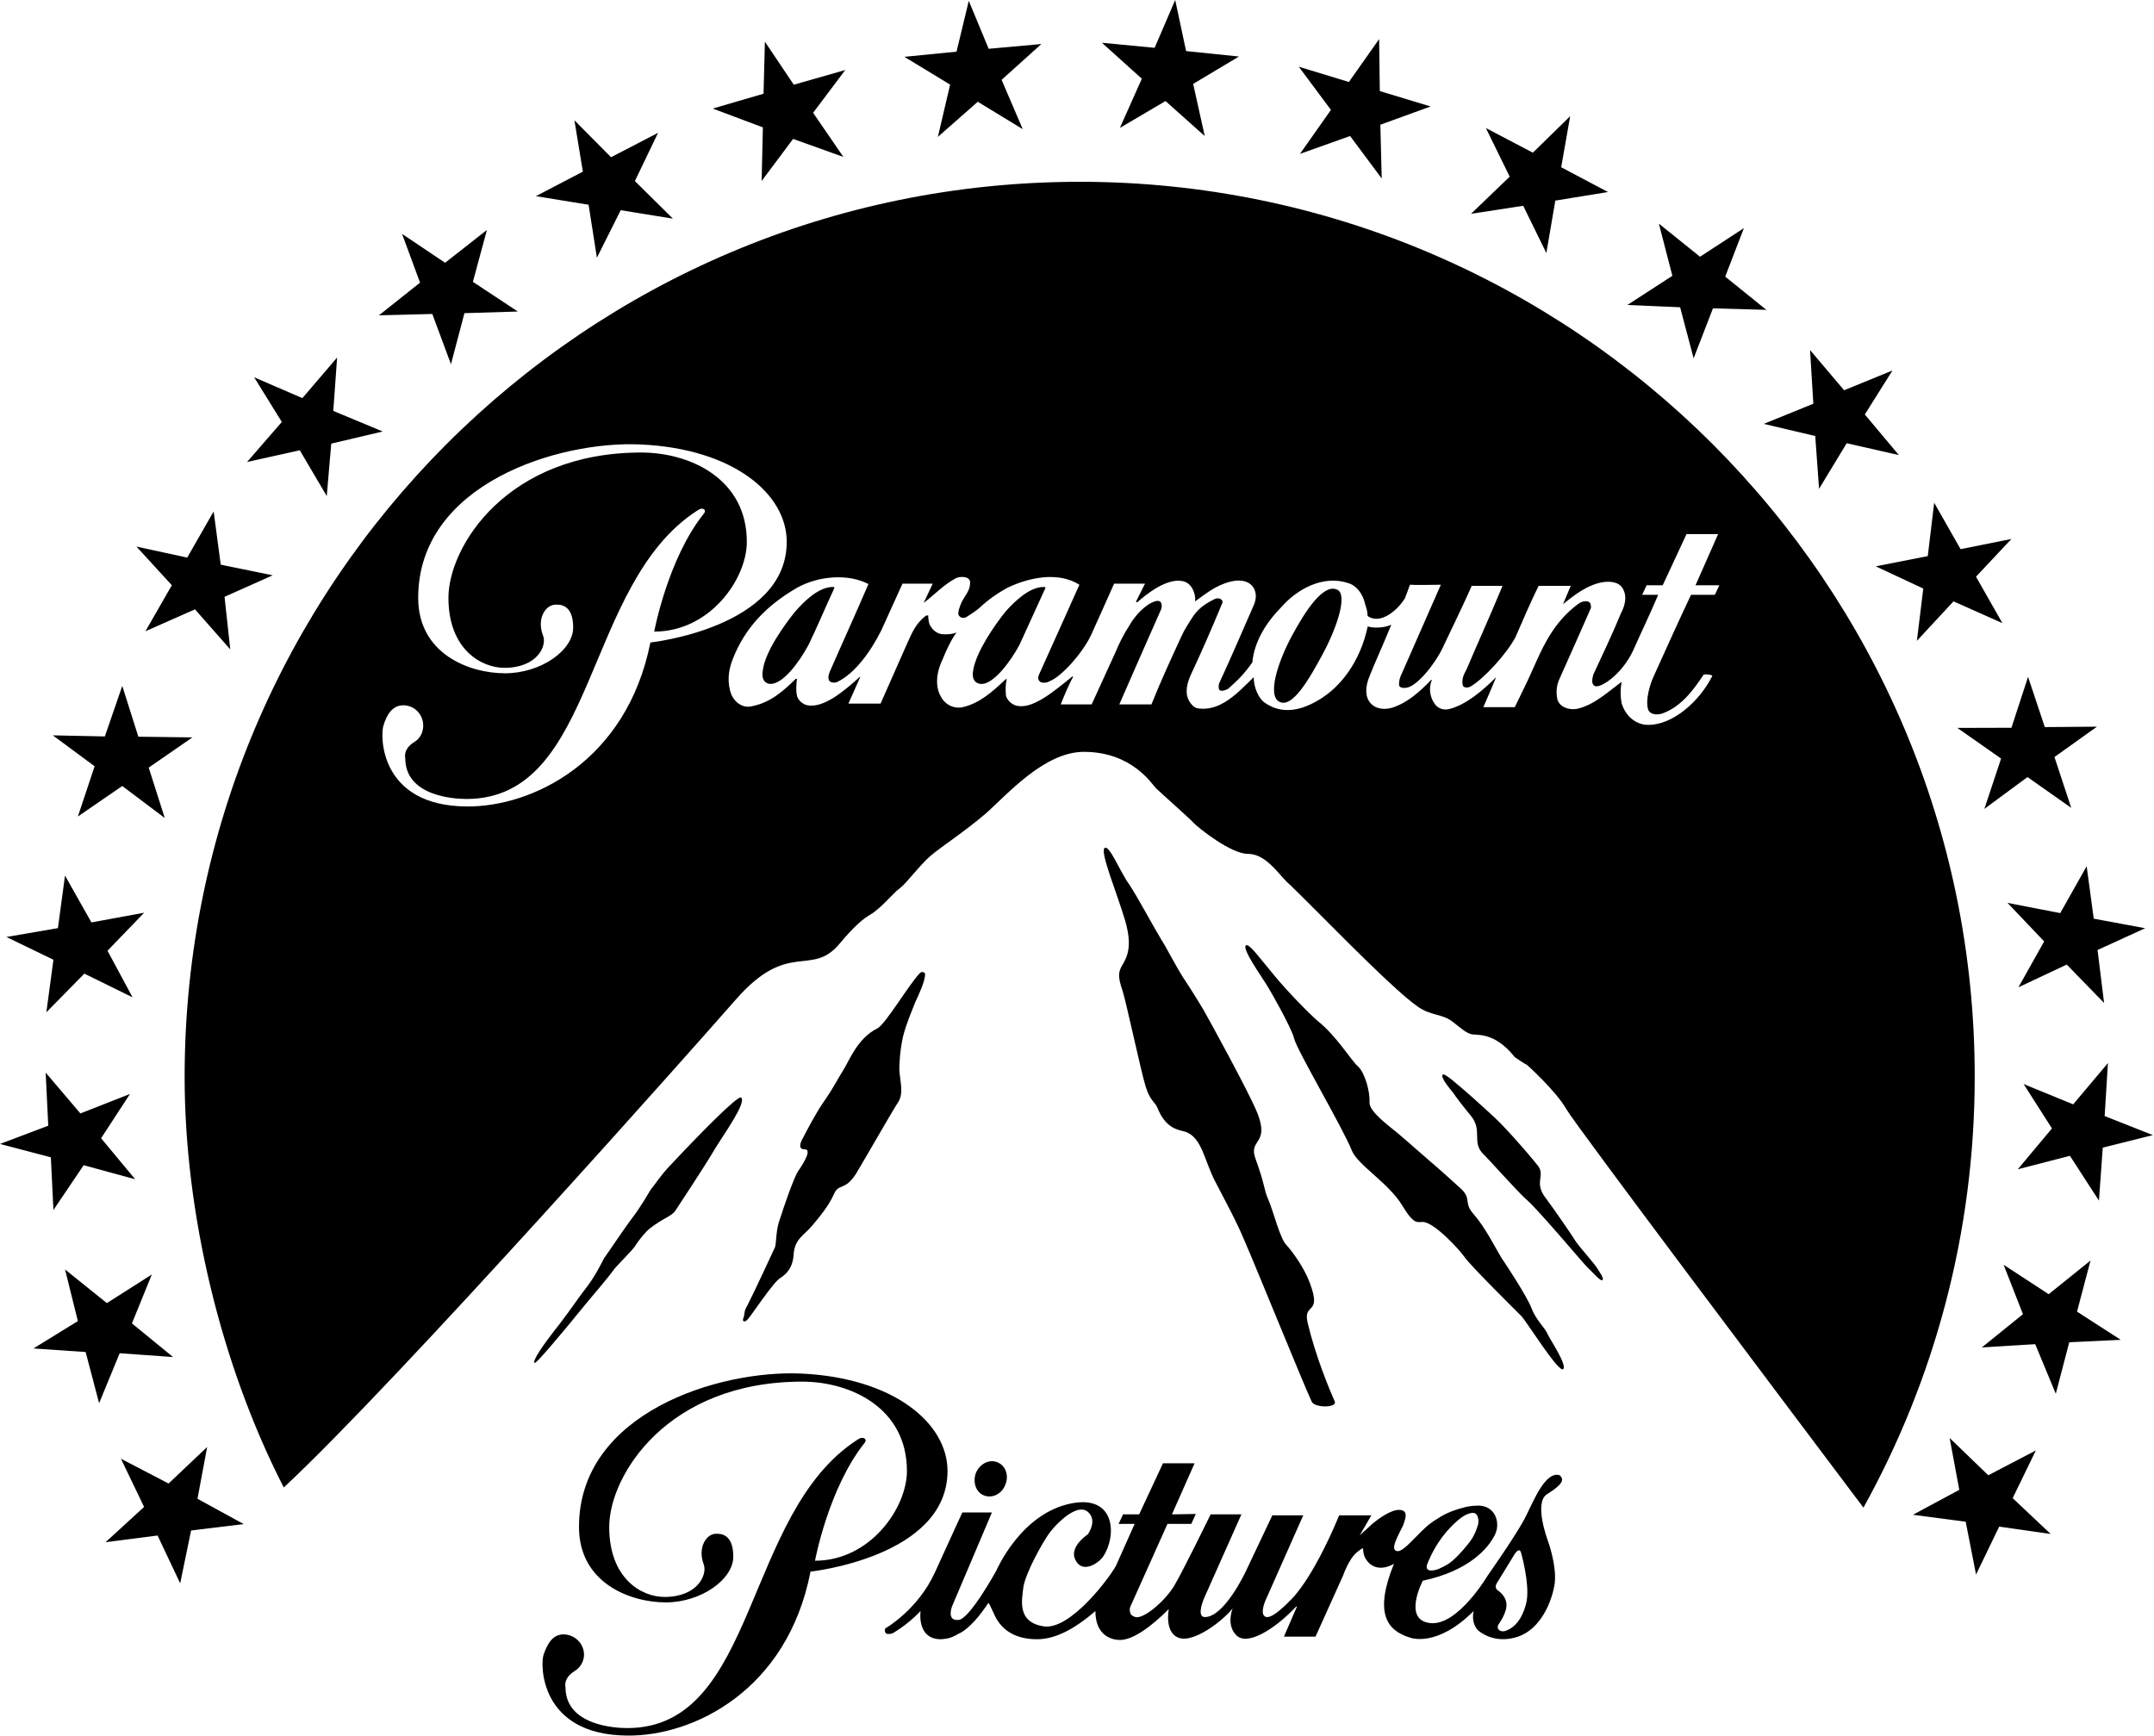 <svg xmlns:inkscape="http://www.inkscape.org/namespaces/inkscape" xmlns:sodipodi="http://sodipodi.sourceforge.net/DTD/sodipodi-0.dtd" xmlns="http://www.w3.org/2000/svg" xmlns:svg="http://www.w3.org/2000/svg" version="1.1" id="svg2" xml:space="preserve" width="352.235" height="283.901" viewBox="0 0 1000 806.24" sodipodi:docname="Paramount_Pictures_2022.svg" inkscape:version="1.1.2 (b8e25be833, 2022-02-05)"><defs id="defs6"><clipPath clipPathUnits="userSpaceOnUse" id="clipPath16"><path d="M 0,0 H 481.89 V 680.315 H 0 Z" id="path14"/></clipPath><clipPath clipPathUnits="userSpaceOnUse" id="clipPath94"><path d="m 93.061,169.426 h 296.123 v 89.667 H 93.061 Z" id="path92"/></clipPath><clipPath clipPathUnits="userSpaceOnUse" id="clipPath144"><path d="m 158.238,267.004 h 165.948 v 19.112 H 158.238 Z" id="path142"/></clipPath><clipPath clipPathUnits="userSpaceOnUse" id="clipPath180"><path d="M 81.208,11.689 H 400.284 V 40.457 H 81.208 Z" id="path178"/></clipPath><clipPath clipPathUnits="userSpaceOnUse" id="clipPath1510"><path d="M 0,0 H 481.89 V 680.315 H 0 Z" id="path1508"/></clipPath><clipPath clipPathUnits="userSpaceOnUse" id="clipPath1532"><path d="M 0,0 H 481.89 V 680.315 H 0 Z" id="path1530"/></clipPath><clipPath clipPathUnits="userSpaceOnUse" id="clipPath1552"><path d="M 0,0 H 481.89 V 680.315 H 0 Z" id="path1550"/></clipPath><clipPath clipPathUnits="userSpaceOnUse" id="clipPath1564"><path d="M 0,0 H 481.89 V 680.315 H 0 Z" id="path1562"/></clipPath><clipPath clipPathUnits="userSpaceOnUse" id="clipPath1576"><path d="M 0,0 H 481.89 V 680.315 H 0 Z" id="path1574"/></clipPath><clipPath clipPathUnits="userSpaceOnUse" id="clipPath1588"><path d="M 0,0 H 481.89 V 680.315 H 0 Z" id="path1586"/></clipPath></defs><sodipodi:namedview id="namedview4" pagecolor="#ffffff" bordercolor="#666666" borderopacity="1.0" inkscape:pageshadow="2" inkscape:pageopacity="0.0" inkscape:pagecheckerboard="0" showgrid="false" inkscape:zoom="0.5" inkscape:cx="457" inkscape:cy="420" inkscape:window-width="1366" inkscape:window-height="705" inkscape:window-x="-8" inkscape:window-y="-8" inkscape:window-maximized="1" inkscape:current-layer="g8"/><g id="g8" inkscape:groupmode="layer" inkscape:label="ONSCREEN FILMPASS MAY JUN 2022" transform="matrix(1.333,0,0,-1.333,-487.576,36.699)"><path id="path1414" style="fill:#000000;fill-opacity:1;fill-rule:nonzero;stroke:none;stroke-width:47.446" d="m 715.927,-489.671 c 1.329,3.226 0,6.69 -2.894,7.781 -2.704,1.091 -6.073,-0.569 -7.402,-3.796 -1.139,-3.226 0,-6.737 2.894,-7.829 2.942,-1.091 6.263,0.617 7.402,3.843 m -20.169,4.707 c 0,16.749 -18.836,32.358 -50.625,33.924 -28.942,1.423 -77.765,-13.665 -77.765,-53.425 0,-19.595 17.935,-26.285 30.223,-26.285 12.336,0 23.533,8.018 23.533,15.942 0,8.208 -4.697,7.971 -6.026,7.971 -3.369,0 -6.5,-4.84 -4.27,-10.675 1.329,-3.701 -2.23,-11.34 -13.665,-11.34 -8.066,0 -19.263,6.453 -19.263,24.387 0,17.84 20.165,50.625 67.232,50.625 16.796,0 36.486,-9.11 36.486,-31.125 0,-12.858 -12.763,-31.267 -32.026,-31.267 0,0 4.697,25.289 17.27,41.041 1.091,1.281 -0.474,2.467 -2.23,1.281 -40.14,-25.526 -34.968,-100.634 -80.469,-100.634 -4.46,0 -21.493,1.044 -21.493,14.234 0,0 -0.901,3.084 3.131,5.599 1.993,1.186 3.321,3.416 3.321,5.741 0,3.938 -3.321,7.07 -7.164,7.07 -3.796,0 -5.599,-3.321 -6.927,-7.07 -1.139,-3.179 -1.566,-27.946 29.132,-28.183 22.869,-0.285 55.797,15.562 63.863,57.126 0,0 47.731,5.077 47.731,35.063 m 201.458,-46.63 c -1.329,-4.982 -3.796,-7.734 -6.5,-8.872 -2.467,-1.139 -4.033,0.664 -2.894,2.183 1.091,1.518 2.894,4.745 2.657,6.975 -0.19,2.942 -2.894,4.65 -2.894,4.65 0,0 -1.566,0.901 -0.474,2.562 l 5.836,9.537 c 0,0 2.04,3.796 2.704,0.807 0.901,-3.274 3.131,-12.811 1.566,-17.84 m -34.067,14.851 c 0.901,1.945 2.942,7.307 8.73,13.048 2.04,1.945 4.033,3.653 6.31,4.08 2.467,0.427 2.657,-2.183 2.467,-3.796 -0.474,-1.613 -1.376,-4.507 -3.606,-7.07 -2.04,-2.562 -4.697,-5.504 -6.927,-6.927 -2.277,-1.329 -4.033,-2.23 -5.836,-2.23 -1.566,0 -2.04,0.949 -1.139,2.894 m 43.935,30.318 c -4.507,-1.329 -8.066,-11.197 -10.533,-15.657 -3.606,-6.548 -12.573,-19.263 -12.573,-19.263 0,0 -10.533,-17.84 -20.165,-16.606 -9.632,1.186 -2.467,14.756 -2.467,14.756 15.942,3.369 22.632,11.197 24.909,15.61 2.467,4.318 0.427,11.008 -6.31,10.533 -0.664,0 -1.566,-0.095 -2.467,-0.237 -0.664,-0.095 -1.329,-0.237 -1.756,-0.38 -1.376,-0.332 -2.704,-0.759 -4.27,-1.329 -2.04,-0.807 -3.796,-1.756 -5.172,-2.704 -0.664,-0.38 -1.329,-0.807 -1.993,-1.329 -4.27,-2.989 -9.442,-10.296 -11.909,-9.869 -2.657,0.474 0.474,5.504 2.04,8.872 1.329,3.369 1.566,5.409 -1.329,5.504 -2.942,0.047 -7.212,-3.131 -9.205,-4.745 l -4.507,-4.128 4.033,6.975 h -11.197 c -9.869,-23.676 -17.223,-29.796 -17.223,-29.796 0,0 -5.599,-6.026 -8.066,-5.646 -2.704,0.427 -0.474,5.599 -0.474,5.599 l 13.238,29.844 h -10.77 l -9.394,-19.833 c 0,0 -7.402,-15.705 -14.139,-15.61 -3.131,0.047 -0.19,6.69 -0.19,6.69 l 12.953,29.085 h -10.723 c 0,0 -9.442,-19.358 -12.573,-24.672 -3.131,-5.361 -10.723,-11.909 -13.665,-11.102 -1.091,0.332 -1.803,0.996 -1.803,1.708 -0.427,1.044 0.237,2.277 0.237,2.277 l 12.763,28.468 h 8.303 l 1.566,3.464 -8.303,-0.142 7.876,17.792 h -11.008 l -8.303,-17.792 h -5.599 l -1.566,-3.321 h 5.599 l -6.453,-14.471 c -1.803,-3.606 -15.942,-22.822 -25.336,-21.209 -9.442,1.518 -7.402,9.537 -6.975,13.665 0.901,5.409 6.975,15.847 8.54,18.077 1.329,2.23 9.632,11.672 13.902,8.161 3.558,-3.037 0,-7.876 0,-7.876 0,0 -6.737,-4.365 -4.27,-8.967 2.467,-4.982 8.303,-0.854 9.632,1.281 4.697,6.927 4.507,21.493 -10.96,18.504 -17.698,-3.369 -26.238,-23.391 -26.238,-23.391 0,0 -9.394,-17.128 -13.238,-17.223 -4.223,-0.427 -2.23,4.697 -2.23,4.697 l 13.902,32.738 h -10.296 c 0,0 -3.369,-7.212 -9.442,-20.639 -6.026,-13.38 -17.46,-19.785 -17.46,-19.785 -0.664,-2.989 2.704,-1.613 2.704,-1.613 0,0 4.934,2.799 9.157,7.212 0,0 0.474,0.617 0.474,0.285 0,0 -1.376,-9.489 6.927,-9.632 0.664,0 1.329,0.095 2.23,0.237 0.901,0.095 2.467,0.712 4.033,1.661 0.474,0.19 0.712,0.38 1.139,0.569 4.46,2.847 7.829,8.161 8.493,9.015 1.139,1.471 0.474,2.135 2.704,-2.515 2.23,-5.219 6.737,-8.872 14.803,-8.967 8.066,-0.142 15.468,5.741 18.362,7.971 l 2.23,1.85 c 0,-10.533 8.54,-10.059 8.54,-10.059 6.263,-0.095 15.23,9.015 16.796,10.533 0,0.047 0,0.142 0.237,0.237 v 0.048 c 0,0 -1.803,-8.825 4.033,-10.248 4.697,-1.091 13.427,4.887 17.935,10.059 0,0 0,0.19 0.19,0.237 v -0.142 c 0,0 -2.23,-5.551 1.376,-9.11 3.796,-3.843 13.427,2.135 20.829,10.011 0,0 0.237,0.19 0.237,-0.095 l -4.507,-10.391 h 11.008 l 9.632,21.351 c 0,0 1.993,5.883 4.934,8.161 3.321,2.61 1.091,0.807 2.894,-2.372 3.606,-5.788 9.869,-1.756 9.869,-1.756 -6.975,-17.176 -2.467,-23.249 5.599,-25.716 0,0 9.205,-3.701 22.157,9.252 0,0 -1.091,-4.08 1.613,-6.785 2.467,-2.04 7.354,-4.27 13.665,-2.183 8.066,2.562 12.099,12.336 13,18.789 0.664,6.405 -2.467,14.851 -2.467,14.851 0,0 -4.934,13.143 -0.237,16.037 5.599,3.511 5.836,5.029 4.697,6.31 -0.427,0.664 -1.803,0.474 -2.23,0.332 m -327.176,72.114 c 1.803,2.04 5.361,5.551 6.737,7.307 1.993,3.179 4.27,5.599 5.124,6.31 4.934,3.938 7.639,4.223 9.205,6.453 0.664,1.091 10.296,15.515 13.665,21.351 3.369,5.504 11.197,16.322 9.205,18.03 -1.139,0.901 -15.23,-13.522 -24.672,-23.628 -3.369,-3.464 -5.361,-6.785 -6.737,-8.351 0,0 -3.986,-6.785 -6.263,-9.632 -2.23,-2.847 -7.591,-10.913 -10.059,-14.376 -0.664,-1.186 -2.942,-6.263 -7.164,-11.529 -2.04,-2.657 -4.27,-6.073 -8.303,-11.34 -5.599,-7.07 -9.632,-12.858 -8.73,-13.617 0.427,-0.427 8.73,9.347 17.223,19.833 3.606,4.413 7.639,8.92 10.77,13.19 m 223.862,53.894 c -2.894,7.259 -17.27,33.402 -18.836,36.107 -0.901,1.471 -3.558,5.978 -7.164,11.387 -3.131,5.029 -5.836,10.486 -7.402,12.858 -2.894,4.745 -8.493,15.278 -11.435,19.643 -3.131,4.365 -6.927,13.997 -8.493,12.431 -1.566,-1.471 4.46,-15.942 7.164,-25.099 2.704,-9.157 0.664,-12.905 -0.901,-15.562 -1.566,-2.562 -1.566,-4.27 0,-8.872 1.329,-4.175 6.5,-28.42 8.066,-33.45 1.566,-5.029 3.131,-5.314 4.033,-7.259 2.942,-7.544 7.402,-7.876 9.632,-8.493 6.073,-1.898 6.737,-10.248 10.77,-17.745 3.606,-7.022 7.164,-13.332 10.296,-20.924 3.369,-7.639 20.165,-49.06 23.106,-55.37 0.901,-2.277 8.967,-2.277 8.066,0 -2.04,4.555 -6.737,15.989 -9.442,27.377 -1.756,7.449 5.172,2.183 0.712,14.044 -2.04,5.409 -6.073,10.865 -8.066,13.048 -2.277,2.183 -4.507,11.577 -6.31,15.752 -1.803,4.128 -0.901,4.318 -4.46,14.234 -2.704,7.164 4.934,4.792 0.664,15.895 m 95.457,-67.877 c -1.566,4.08 -8.303,14.376 -10.533,17.65 -1.993,3.274 -5.599,10.533 -9.632,15.135 -3.606,4.033 -0.664,5.172 -4.27,8.73 -2.23,2.088 -9.157,8.256 -10.723,9.537 -1.613,1.329 -7.212,6.358 -10.581,9.205 -3.131,2.752 -10.96,8.113 -10.723,11.577 0.237,3.511 -1.566,10.248 -4.033,12.478 -2.04,1.613 -7.402,10.533 -13.902,15.705 -3.131,2.704 -10.106,9.774 -15.23,15.942 -4.934,5.883 -8.73,11.245 -9.869,10.486 -1.566,-1.091 5.836,-11.435 6.5,-12.668 0.901,-1.139 9.394,-15.942 10.296,-19.833 0.901,-3.938 16.843,-30.84 20.165,-39.143 2.04,-4.887 13,-11.387 17.508,-19.026 4.223,-7.022 5.361,-5.599 7.164,-5.694 4.033,-0.142 12.763,-9.679 14.566,-12.289 1.803,-2.657 16.132,-16.938 19.69,-20.449 1.613,-1.518 13,-19.88 14.614,-18.552 1.518,1.329 -4.507,10.248 -5.409,12.194 -0.664,1.945 -4.033,4.84 -5.599,9.015 m 15.468,23.192 c -0.901,1.566 -7.829,11.624 -10.296,14.898 -4.507,5.646 -0.474,7.781 -2.704,11.245 -1.139,1.518 -6.737,8.303 -13.238,15.088 -3.321,3.321 -7.164,6.595 -10.296,9.489 -5.361,4.65 -9.205,8.066 -9.869,7.497 -0.901,-0.901 2.23,-4.602 3.606,-6.31 1.091,-1.613 3.369,-4.602 6.026,-7.829 4.507,-5.314 0.237,-9.3 4.507,-13.57 0.901,-0.664 12.526,-13.807 15.468,-16.227 4.223,-3.796 19.5,-21.968 20.592,-23.012 1.803,-1.661 4.934,-5.314 5.409,-4.65 0.664,0.664 -0.901,2.61 -1.803,4.128 -0.901,1.566 -6.263,7.544 -7.402,9.252 m -277.196,8.227 c -1.566,-3.748 -1.329,-8.493 -1.803,-10.059 -0.664,-1.471 -7.829,-16.891 -9.632,-20.307 -1.329,-2.135 -0.901,-3.037 -1.329,-4.223 -0.664,-1.471 0.19,-1.898 1.329,-0.807 1.329,1.376 8.967,13.095 11.435,14.519 2.23,1.471 4.46,3.606 4.697,8.683 0.474,5.029 3.796,6.405 6.263,9.394 2.467,2.942 5.836,6.88 7.639,10.96 1.803,4.27 3.796,1.044 7.829,7.354 3.843,6.405 12.763,22.11 14.803,25.147 1.803,3.037 0.427,7.449 0.237,11.055 0,1.945 0.19,6.595 1.329,11.672 1.139,4.46 3.131,9.015 4.27,11.957 0.901,1.85 3.558,7.497 3.369,9.727 0,0.427 -0.901,1.091 -1.803,0.285 -3.796,-3.891 -11.862,-17.698 -14.803,-19.263 -6.927,-3.369 -9.869,-11.387 -11.862,-14.519 -1.566,-2.372 -3.369,-6.121 -6.737,-10.913 -2.894,-4.128 -6.026,-10.248 -7.164,-12.431 -1.329,-2.23 -1.803,-4.27 0.427,-4.27 2.277,0 0.474,-3.606 -2.23,-7.544 -1.566,-2.277 -5.361,-13.427 -6.263,-16.416 m -211.54,-48.405 -14.329,11.719 6.927,17.033 -15.657,-9.964 -14.566,11.719 4.46,-17.982 -15.468,-9.537 18.172,-1.234 4.697,-17.84 7.164,17.413 z m -41.677,51.228 10.533,15.61 17.935,-4.887 -11.862,14.281 10.059,15.42 -17.271,-6.785 -12.099,14.234 0.901,-18.504 -16.796,-6.358 17.698,-4.65 z m 8.517,137.096 15.468,10.628 14.803,-11.15 -5.599,17.555 15.23,10.533 -18.836,0.237 -5.599,17.698 -6.073,-17.603 -18.125,0.38 14.566,-10.77 z m 23.529,64.537 17.27,7.639 12.289,-13.949 -1.993,18.314 16.796,7.497 -18.125,3.701 -2.467,18.552 -9.205,-16.084 -17.698,3.843 12.336,-13.475 z m -34.513,-132.75 13.238,13.475 16.796,-8.256 -8.73,16.227 12.763,13.238 -18.362,-3.369 -9.205,16.322 -2.467,-18.314 -17.935,-3.084 16.369,-7.924 z m 88.293,195.807 9.394,-15.942 1.566,18.267 17.935,4.223 -17.223,7.164 1.329,18.599 -12.099,-14.139 -16.796,7.259 9.632,-15.562 -12.099,-13.949 z m -32.273,-347.265 -13.427,-12.716 -16.606,8.635 8.066,-16.796 -13.427,-12.289 18.125,2.325 7.876,-16.654 3.796,18.409 18.362,2.23 -16.132,8.825 z m 218.035,299.648 c -4.934,0 -9.869,-4.792 -13.238,-8.635 -3.796,-4.745 -10.296,-13.759 -11.197,-20.26 -0.664,-3.464 0.901,-4.887 2.704,-4.887 4.27,0 9.869,7.354 13.238,13.665 3.321,6.927 4.887,10.865 8.92,19.643 0.237,0.474 -0.19,0.474 -0.427,0.474 m 419.042,-300.858 -16.559,-8.635 -13.475,13 3.369,-18.077 -16.132,-8.683 18.362,-2.42 3.606,-18.409 8.066,16.701 17.935,-2.562 -13.238,12.478 z m 19.05,66.174 -14.566,-11.719 -15.705,10.248 6.737,-17.223 -14.329,-11.577 18.599,1.139 7.165,-17.27 4.697,17.935 17.935,0.854 -15.23,9.821 z m -130.872,231.951 h -8.303 c -4.697,-9.964 -8.493,-18.409 -12.763,-27.851 -1.566,-3.226 -3.131,-8.635 -2.23,-11.909 0.427,-1.85 2.894,-2.277 4.934,-1.613 6.263,2.23 10.533,7.591 14.329,13.38 0,0.569 3.369,0.142 3.131,-0.285 -4.27,-8.588 -13.665,-17.271 -22.632,-17.033 -2.704,0 -5.599,1.661 -7.164,3.938 -0.901,1.186 -1.329,2.23 -1.803,3.653 -0.427,2.325 -0.427,4.934 0,7.402 -4.934,-3.653 -9.632,-8.161 -15.657,-9.442 -2.704,-0.427 -6.073,0.617 -6.737,3.511 -0.474,2.277 -0.237,4.697 0.664,6.737 3.796,8.445 7.164,16.037 11.008,24.814 0.19,0.427 0,1.898 -0.474,2.088 -0.664,0.569 -2.467,0.569 -4.033,-0.664 -7.639,-5.694 -11.435,-13.095 -14.803,-20.687 -2.23,-5.124 -4.697,-10.201 -7.164,-15.183 h -10.96 c 1.329,3.037 3.131,7.164 4.46,10.438 0,0.237 0,0.237 0,0 -4.46,-4.46 -10.296,-9.489 -16.132,-11.055 -2.23,-0.617 -4.46,0.19 -5.599,2.277 -1.329,2.088 -1.803,5.124 -0.664,7.829 0,0.142 0,0.142 -0.237,0 -4.033,-4.128 -8.066,-7.829 -13.427,-9.632 -6.263,-1.945 -11.862,2.42 -7.829,11.435 0.854,2.42 4.033,9.252 7.354,17.413 -2.657,-1.186 -6.263,-1.186 -8.066,-0.617 -0.19,0 -0.19,0 -0.19,-0.19 -2.467,-11.435 -9.205,-21.92 -19.738,-26.855 -5.172,-2.467 -10.77,-3.131 -15.895,0.38 -2.467,1.613 -4.033,5.599 -4.033,9.015 -5.409,-5.267 -11.435,-12.051 -19.5,-10.865 -1.376,0.285 -2.23,1.376 -2.942,2.467 -1.756,3.131 -0.664,6.405 0.474,9.11 3.796,8.113 7.164,15.8 10.96,24.957 0.664,1.281 -1.091,2.23 -2.467,1.613 -3.796,-1.85 -6.263,-3.701 -8.256,-7.022 -1.139,-1.803 -2.467,-3.843 -3.369,-5.836 -3.606,-7.829 -7.402,-16.037 -10.533,-23.913 h -11.197 c 4.887,11.15 9.632,22.015 14.566,33.118 0.427,0.996 0.19,2.467 -0.474,2.799 -0.901,0.522 -2.704,-0.332 -3.796,-0.996 -2.704,-1.803 -4.934,-4.27 -6.737,-7.354 -1.993,-3.084 -3.558,-6.121 -4.934,-9.489 l -8.256,-18.077 h -10.77 c 0.901,2.372 2.894,7.117 4.27,9.489 0,0.237 -0.237,0.427 -0.237,0.237 -6.073,-4.887 -13.475,-11.292 -19.073,-10.248 -1.756,0.237 -3.558,1.85 -4.033,3.511 -0.19,2.04 -0.19,3.938 0.237,5.694 0,0.237 -0.237,0.237 -0.427,0 -4.745,-4.46 -8.967,-8.208 -14.803,-9.632 -3.606,-0.807 -6.737,1.423 -7.829,3.938 -1.566,2.847 -1.803,7.354 0.664,12.526 1.329,3.274 2.894,6.737 4.934,9.584 -1.139,-0.617 -3.606,-0.807 -5.172,-0.617 -1.566,0.237 -2.894,1.281 -3.558,2.325 -0.901,0.949 -1.139,2.799 -1.139,4.033 0.237,0.237 -0.474,0.237 -0.901,0 -3.369,-2.61 -4.697,-5.741 -6.263,-9.205 l -9.442,-21.351 h -11.197 l 4.033,9.062 c 0.237,0.142 0,0.38 -0.19,0.142 -5.599,-5.077 -12.573,-10.865 -18.172,-9.774 -1.566,0.285 -3.369,1.85 -3.606,3.416 -0.427,1.898 -0.19,3.986 0,5.788 h -0.427 c -4.507,-4.507 -8.967,-8.208 -14.803,-9.442 -3.369,-1.044 -6.263,0.996 -7.591,3.891 -1.566,4.128 -1.139,8.398 0.427,12.336 4.27,11.102 12.099,19.026 22.632,25.052 6.975,3.843 17.27,5.029 24.672,1.186 -4.934,-11.482 -8.73,-19.69 -13.475,-30.556 -0.427,-1.044 -0.901,-2.847 0.237,-3.511 0.901,-0.38 1.803,-0.38 2.467,0 5.836,2.894 11.197,9.869 15.23,17.887 l 7.402,16.322 h 10.533 l -2.894,-6.168 c -0.237,-0.332 -0.237,-0.522 0,-0.332 3.321,2.467 6.69,6.121 10.96,8.398 1.566,0.759 5.361,0.759 4.934,-1.898 0,-2.372 -1.803,-4.223 -2.942,-6.5 -0.664,-1.471 -1.329,-3.321 -1.091,-4.318 0.427,-1.044 1.803,-1.661 3.369,-0.427 1.566,0.996 2.894,1.85 4.27,3.084 2.657,2.515 6.026,4.887 9.632,6.832 7.354,3.464 17.46,5.646 24.862,0.949 -5.172,-11.482 -8.967,-20.07 -13.902,-30.935 -0.901,-1.85 -0.237,-2.42 0.237,-2.894 0.664,-0.38 1.993,-0.569 3.558,0.332 4.033,1.708 11.197,9.679 14.139,15.895 2.657,5.788 5.124,11.482 8.066,17.982 h 10.77 l -3.179,-6.31 0.474,-0.19 c 2.894,2.61 10.296,8.635 15.895,7.354 3.131,-0.664 4.507,-4.318 4.27,-7.022 3.606,2.562 7.164,5.599 12.336,6.88 7.402,1.803 10.296,-3.369 8.066,-8.256 -2.942,-6.785 -8.73,-20.07 -11.909,-26.902 -0.427,-0.712 -0.427,-2.23 0,-2.61 0.712,-0.617 2.277,0 2.942,0.38 3.558,3.131 5.599,5.172 8.493,9.252 0.664,7.164 4.697,13.759 10.106,19.263 5.599,6.358 14.566,11.245 23.296,8.351 3.131,-0.949 5.172,-4.08 5.836,-7.117 0.427,-1.661 0.901,-2.467 0.901,-4.318 4.46,-3.274 10.533,2.088 13,6.121 0.664,1.661 1.329,3.511 1.756,4.745 2.704,-0.19 7.639,0 10.77,0 l -13.427,-30.556 c -0.901,-1.803 -1.139,-2.799 -1.139,-4.223 0,-1.091 1.329,-1.329 2.704,-1.091 3.558,0.617 9.632,7.876 12.526,13.949 3.606,7.639 6.737,13.949 10.106,21.541 h 10.723 c -4.223,-10.248 -9.157,-21.114 -12.526,-29.085 -0.901,-1.661 -1.803,-3.321 -1.329,-5.599 0.427,-1.044 1.993,-0.807 2.657,-0.427 4.745,2.704 12.811,11.672 15.705,17.223 2.894,6.595 4.934,11.482 8.066,17.887 h 11.197 l -2.704,-6.405 c 4.033,3.274 8.54,6.785 13.902,7.686 2.467,0.332 5.599,0.19 6.975,-2.325 1.566,-2.847 0.664,-5.883 -0.712,-8.588 -2.894,-6.975 -6.453,-14.566 -9.632,-21.351 -0.427,-1.661 -0.664,-3.226 0.474,-3.891 1.803,-1.044 9.394,3.748 13.427,12.336 3.369,7.591 5.599,12.051 8.73,19.406 h -5.599 l 1.566,3.321 h 5.599 l 8.303,17.84 h 11.008 l -7.876,-17.84 h 8.303 z M 528.148,-253.444 c -30.508,0.237 -30.034,25.004 -28.895,28.183 1.091,3.748 3.131,7.07 6.927,7.07 3.796,0 6.927,-3.131 6.927,-7.07 0,-2.325 -1.091,-4.555 -3.131,-5.741 -4.033,-2.515 -3.131,-5.599 -3.131,-5.599 0,-13.19 16.796,-14.234 21.303,-14.234 45.691,0 40.567,75.108 80.659,100.634 1.803,1.234 3.131,0 2.04,-1.234 -12.573,-15.752 -17.27,-41.089 -17.27,-41.089 19.5,0 32.264,18.409 32.264,31.267 0,21.968 -19.738,31.125 -36.771,31.125 -46.83,0 -67.184,-32.785 -67.184,-50.625 0,-17.935 11.435,-24.387 19.5,-24.387 11.387,0 14.993,7.639 13.427,11.34 -2.23,5.836 0.901,10.675 4.46,10.675 1.376,0 6.073,0.237 6.073,-7.971 0,-7.924 -11.197,-15.942 -23.771,-15.942 -12.336,0 -30.223,6.69 -30.223,26.285 0,39.76 49.06,54.848 77.717,53.425 32.074,-1.518 50.673,-17.176 50.673,-33.924 0,-29.939 -47.494,-35.063 -47.494,-35.063 -8.303,-41.563 -41.231,-57.363 -64.1,-57.126 m 213.556,217.637 C 569.379,-35.902 429.982,-175.49 429.982,-347.673 c 0,-46.925 12.336,-99.732 34.541,-143.051 40.092,37.388 145.423,156.194 157.522,170.048 18.362,20.971 26.19,7.591 36.059,19.358 5.361,6.453 8.54,8.92 10.77,10.201 3.796,2.23 8.066,7.639 10.296,9.205 2.23,1.613 6.927,8.066 10.77,11.34 3.796,3.226 11.435,8.113 19.026,14.566 7.402,6.5 20.402,21.588 34.304,21.588 16.796,0 23.723,-11.292 25.099,-12.668 1.329,-1.329 11.624,-10.391 13.19,-12.146 2.04,-2.04 13,-10.723 18.836,-10.723 6.073,0 10.296,-6.5 13.475,-9.679 7.164,-6.5 36.297,-37.198 45.928,-43.698 4.27,-2.942 8.256,-2.42 11.624,-4.887 3.179,-2.42 4.745,-3.986 6.737,-4.555 1.803,-0.522 8.066,1.044 15.23,-8.018 3.369,-2.325 4.27,-2.704 4.27,-2.704 0,0 10.059,-9.015 13.665,-15.373 3.131,-5.504 77.1,-103.718 103.528,-138.876 24.672,44.505 38.764,95.699 38.764,150.168 0,172.278 -139.825,311.771 -311.913,311.771 M 729.15,-176.98 c -4.697,0 -9.869,-4.792 -13.238,-8.635 -3.796,-4.745 -10.059,-13.759 -11.197,-20.26 -0.664,-3.464 0.901,-4.887 2.942,-4.887 4.033,0 9.821,7.354 13.19,13.665 3.131,6.927 4.934,10.865 8.967,19.643 0.237,0.474 -0.237,0.474 -0.664,0.474 m 102.181,-0.854 c -4.697,1.898 -10.77,-7.164 -15.705,-16.369 -4.934,-9.205 -8.493,-20.734 -4.223,-22.774 4.46,-2.325 10.296,7.734 15.23,16.938 4.934,9.252 8.73,20.782 4.697,22.205 m -138.933,157.669 13.902,12.241 15.657,-9.537 -7.354,17.176 13.854,12.478 -18.362,-1.661 -6.927,16.701 -4.27,-17.698 -18.172,-1.803 15.942,-9.679 z m 343.299,-157.356 -2.23,-18.219 12.763,13.759 17.033,-7.591 -9.205,16.179 12.336,13.143 -17.698,-3.558 -9.205,16.179 -2.23,-18.599 -18.125,-3.558 z m -519.429,95.662 6.5,-17.508 4.697,17.792 18.599,0.569 -15.657,10.343 4.887,18.077 -14.566,-11.435 -14.993,10.059 6.263,-16.986 -14.329,-11.387 z m 531.305,-144.218 15.23,-10.675 -5.836,-17.555 15.04,11.102 15.23,-10.723 -5.836,17.698 14.803,10.581 -18.172,-0.142 -5.836,17.508 -5.788,-17.745 z m 39.214,-149.086 10.106,-15.61 1.329,18.457 17.46,4.365 -16.796,6.643 1.139,18.457 -12.099,-14.376 -17.27,7.07 9.869,-15.468 -11.909,-14.234 z m -135.796,295.639 4.697,-17.792 6.737,17.413 18.599,-0.522 -14.329,11.577 6.5,16.891 -15.278,-9.964 -14.329,11.529 4.697,-18.172 -15.657,-10.154 z m 141.623,-194.753 -9.205,-16.322 -18.362,3.558 12.763,-13.427 -8.967,-15.989 16.843,7.924 13,-13.38 -2.277,18.457 16.606,7.591 -17.935,3.321 z m -112.491,154.125 17.935,-4.223 1.329,-18.409 9.632,15.895 18.172,-4.128 -11.862,14.139 9.632,15.325 -16.843,-6.88 -11.862,13.997 1.139,-18.694 z m -409.406,76.346 2.894,-18.457 8.303,16.559 18.172,-2.942 -13.238,13.095 8.066,16.796 -16.369,-8.493 -12.763,12.858 2.942,-17.887 -16.369,-8.54 z m 185.098,26.779 15.895,9.347 13.665,-12.194 -4.033,18.172 15.942,9.537 -18.409,1.898 -3.796,17.792 -7.164,-16.654 -18.362,1.756 13.902,-12.526 z m 140.498,-27.139 8.066,-16.464 3.131,18.267 18.362,2.989 -16.322,8.635 3.131,17.792 -13,-12.716 -16.369,8.588 8.303,-16.938 -13.475,-12.953 z m -77.755,18.087 17.46,6.215 11.008,-14.803 -0.474,18.741 17.508,6.358 -17.698,5.361 L 846.125,13.916 835.592,-1.029 818.131,4.285 829.329,-10.756 Z m -187.556,-9.456 10.96,14.661 17.508,-6.263 -10.533,15.373 11.197,14.898 -17.935,-5.124 -10.059,14.993 -0.474,-18.125 -17.698,-5.172 17.46,-6.548 z"/></g></svg>